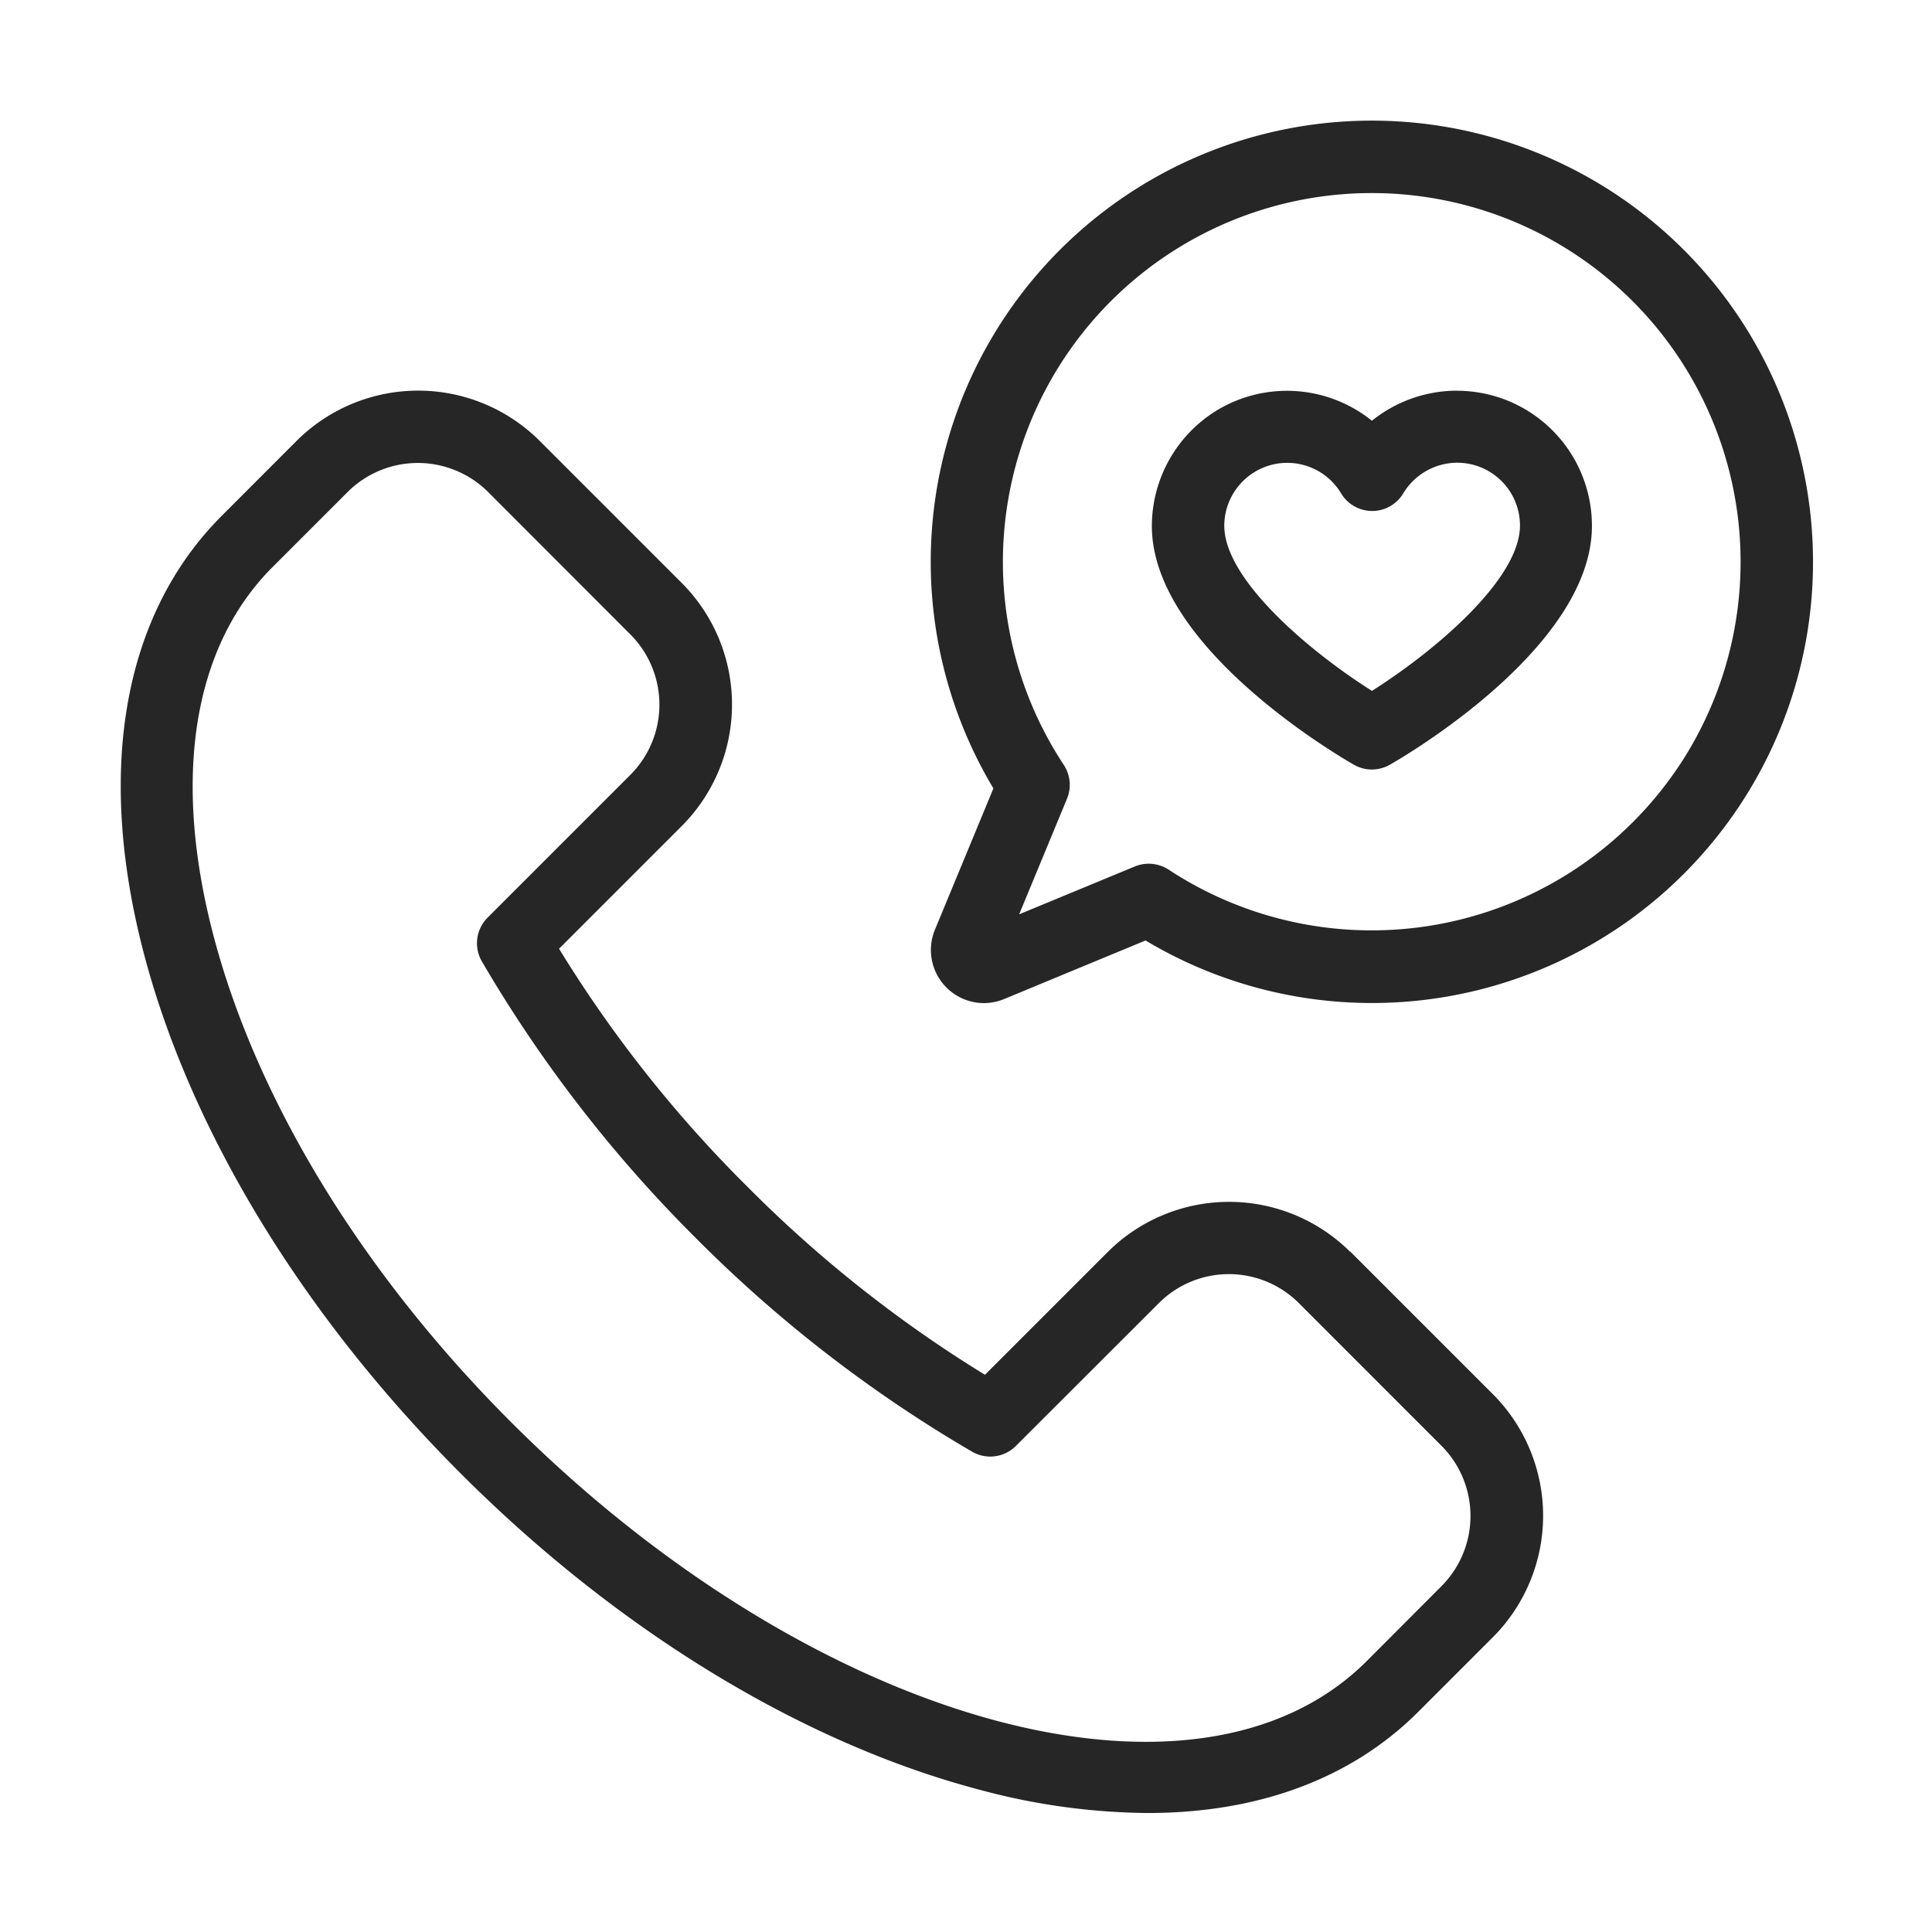 <svg xmlns="http://www.w3.org/2000/svg" xmlns:xlink="http://www.w3.org/1999/xlink" width="80" height="80" viewBox="0 0 80 80">
  <defs>
    <clipPath id="clip-path">
      <rect id="Rectangle_4212" data-name="Rectangle 4212" width="70.081" height="70.072" fill="none"/>
    </clipPath>
  </defs>
  <g id="icon_step2" transform="translate(-920 -2801)">
    <rect id="Rectangle_4210" data-name="Rectangle 4210" width="80" height="80" transform="translate(920 2801)" fill="none"/>
    <g id="Group_26161" data-name="Group 26161" transform="translate(925 2806)">
      <g id="Group_26161-2" data-name="Group 26161" clip-path="url(#clip-path)">
        <path id="Path_21464" data-name="Path 21464" d="M92.189,14.6A18.266,18.266,0,1,0,58.623,27.646L56.2,33.5a2.2,2.2,0,0,0,1.191,2.868,2.179,2.179,0,0,0,1.676,0l5.855-2.425A18.264,18.264,0,0,0,92.189,14.6ZM87.041,26.67a15.3,15.3,0,0,1-21.162,4.34,1.515,1.515,0,0,0-.826-.245,1.49,1.49,0,0,0-.575.114L59.689,32.86l1.982-4.789a1.5,1.5,0,0,0-.132-1.395,15.273,15.273,0,1,1,25.5,0Z" transform="translate(-22.488)" fill="#262626"/>
        <path id="Path_21465" data-name="Path 21465" d="M50.9,54.318a7.115,7.115,0,0,0-10.015,0l-5.1,5.1a52.676,52.676,0,0,1-9.848-7.8,52.574,52.574,0,0,1-7.788-9.842l5.106-5.106a7.126,7.126,0,0,0,0-10.015l-5.933-5.933a7.126,7.126,0,0,0-10.015,0L4.191,23.84C.1,27.929-1.041,34.377.964,42c1.934,7.339,6.585,14.972,13.1,21.492S28.221,74.666,35.56,76.6a27.433,27.433,0,0,0,6.962.964c4.574,0,8.429-1.419,11.2-4.185l3.119-3.119a7.126,7.126,0,0,0,0-10.015l-5.927-5.927Zm3.807,13.835-3.113,3.119c-7.04,7.04-22.934,2.6-35.422-9.884C10.022,55.24,5.646,48.086,3.844,41.249,2.12,34.694,2.988,29.264,6.292,25.966l3.113-3.113a4.119,4.119,0,0,1,5.789-.006l5.921,5.927a4.116,4.116,0,0,1,0,5.789l-5.927,5.927a1.5,1.5,0,0,0-.233,1.814A56.053,56.053,0,0,0,23.8,53.743,55.727,55.727,0,0,0,35.249,62.6a1.5,1.5,0,0,0,1.814-.233l5.927-5.921a4.1,4.1,0,0,1,5.789,0L54.7,62.369a4.116,4.116,0,0,1,0,5.789Z" transform="translate(0 -7.491)" fill="#262626"/>
        <path id="Path_21466" data-name="Path 21466" d="M83.947,18.67h0a5.63,5.63,0,0,0-3.514,1.245,5.609,5.609,0,0,0-6.388-.449,5.62,5.62,0,0,0-2.724,4.807c0,4.939,7.507,9.393,8.363,9.884a1.5,1.5,0,0,0,.748.2,1.521,1.521,0,0,0,.748-.2c.856-.491,8.363-4.945,8.363-9.884a5.59,5.59,0,0,0-5.585-5.6ZM80.432,31.1c-2.628-1.664-6.112-4.622-6.112-6.837a2.61,2.61,0,0,1,1.269-2.233,2.577,2.577,0,0,1,1.329-.371,2.6,2.6,0,0,1,2.239,1.263,1.5,1.5,0,0,0,2.574,0,2.623,2.623,0,0,1,2.233-1.269,2.6,2.6,0,0,1,2.6,2.6c0,2.215-3.49,5.172-6.112,6.837Z" transform="translate(-28.625 -7.493)" fill="#262626"/>
      </g>
    </g>
  </g>
</svg>
